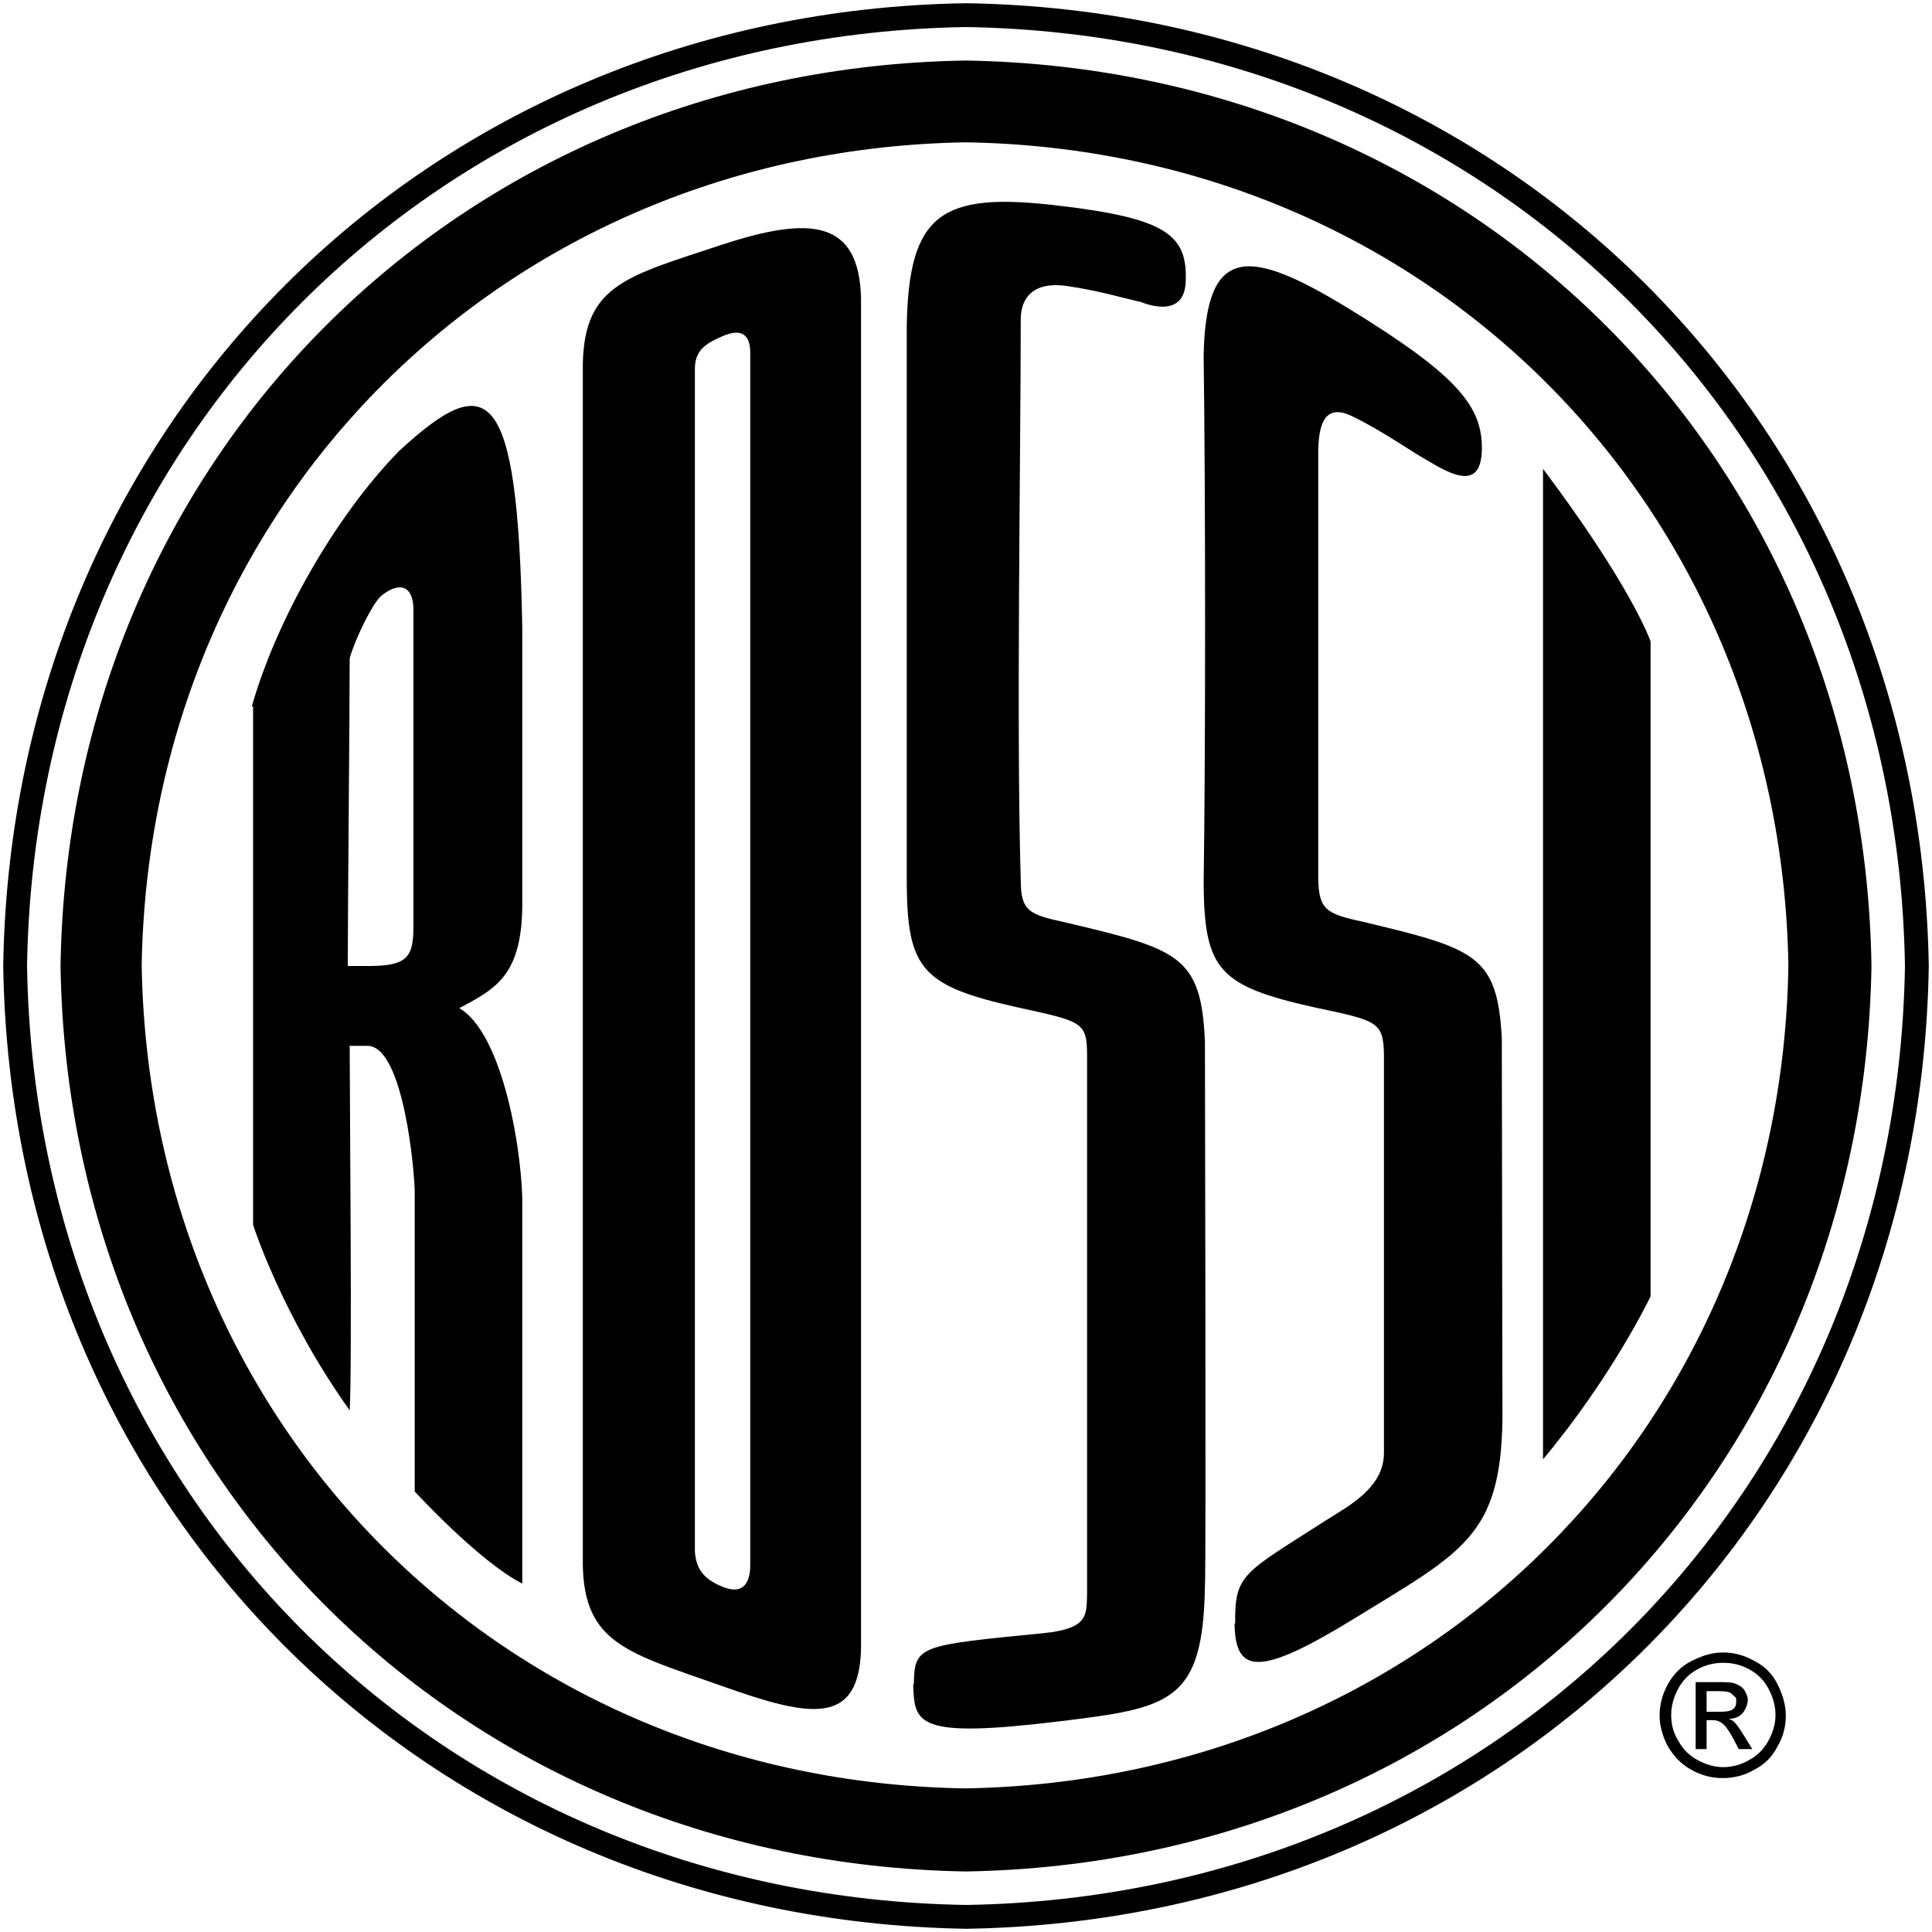 <?xml version="1.0" encoding="UTF-8"?>
<svg id="Ebene_1" xmlns="http://www.w3.org/2000/svg" version="1.1" viewBox="0 0 300 300">
  <!-- Generator: Adobe Illustrator 29.0.0, SVG Export Plug-In . SVG Version: 2.1.0 Build 186)  -->
  <path d="M150,299.5C66.1,298.1,1.8,233.9.5,150,1.8,66.1,66.1,1.8,150,.5h0c83.9,1.3,148.1,65.6,149.5,149.5-1.3,83.9-65.6,148.2-149.5,149.5ZM150,4.2C68.2,5.5,5.5,68.2,4.2,150c1.3,81.8,64,144.5,145.8,145.8,81.8-1.3,144.5-64,145.8-145.8C294.5,68.2,231.8,5.5,150,4.2h0Z"/>
  <path d="M290.6,150c-1.3,78.7-61.7,139.3-140.6,140.6-78.8-1.3-139.4-61.7-140.6-140.6C10.6,71.1,71.2,10.6,150,9.4c78.9,1.3,139.4,61.8,140.6,140.6M149.9,22.1c-71.6,1.2-126.7,56.1-127.9,127.8,1.2,71.7,56.2,126.7,127.9,127.8,71.7-1.2,126.7-56.2,127.8-127.8-1.2-71.6-56.1-126.7-127.8-127.8"/>
  <path d="M39.1,109.7c3.8-13.4,13-29.6,22.9-39.7,13.8-12.7,18.4-10.5,19.1,27.5,0,3,0,40.4,0,43.4-.2,11.4-4.7,12.9-11.4,16.5v-1.5c7.7,1.7,11.2,21.1,11.4,30.3,0,6.8,0,57.1,0,59.7-6.7-3.4-16.7-14.3-16.7-14.3v-46.4c0-3.1-1.7-22.7-7.3-22.8-1,0-1.8,0-2.8,0,0,8.7.4,50.3,0,56.6-10.5-14.7-15-28.8-15-28.8,0,0,0-55.5,0-80.5M54.1,150c1.1,0,2.2,0,3.2,0,6.1,0,6.9-1.5,6.9-6.3,0-3.8,0-45.2,0-49,0-3.8-2.2-4.5-5.1-2.1-1.3,1.3-3.8,6.2-4.8,9.6,0,7.8-.3,40-.3,47.8"/>
  <path d="M90.5,56.4c.3-12.2,6.8-13.5,21.6-18.4,13.7-4.5,21.3-3.9,21.6,8.3,0,15.3,0,194.4,0,209.7-.3,12.2-8.1,10.6-21.6,5.8-14.4-5.1-21.4-6.5-21.6-18.8,0-15.3,0-171.3,0-186.6M116.5,54.8c0-2.8-1.3-3.9-4.3-2.6-2.8,1.2-4.3,2.3-4.3,5.1,0,14.7,0,168.9,0,183.6.2,2.8,1.4,4.3,4.3,5.5,3.2,1.3,4.3-.6,4.3-3.4,0-14.6,0-173.5,0-188.2"/>
  <path d="M141.9,261.5c.1-6,.8-6,20.1-7.9,7-.7,6.7-2.8,6.8-6,0-2.7,0-81.1,0-83.8,0-5.2-.9-5.2-10.9-7.4-14.7-3.3-17-5.9-17.1-19.2,0-14.5,0-74.6,0-86.6.3-17.5,5.4-20.8,23.3-18.7,17.2,2,20.4,4.6,20,12.1-.4,5.8-6.9,2.9-6.9,2.9-2-.4-6.6-1.8-11.6-2.5-5-.7-7.1,1.7-7.1,5.2,0,20.6-.7,63.5,0,87,0,4.8,1.2,5.4,6.8,6.6,17.8,4.2,21.2,5.2,21.8,18.5,0,1.8.2,82.3,0,84.6-.3,18.1-5.4,18.9-22.7,21-22.2,2.7-22.4.3-22.6-5.7"/>
  <path d="M191.8,252.1c-.1-7.7,1.3-7.8,13.9-15.9,3.6-2.3,9.2-5.1,9.2-10.6,0-2.7,0-59.1,0-61.8-.1-5.2-1-5.3-10.9-7.4-14.7-3.3-17-5.8-17.1-19.2.3-19,.3-60.8,0-81.9.3-17.5,7.1-16.8,22.5-7.4,16.5,10.1,20.5,14.9,20.7,21.2.2,7.3-4.5,4.8-8.8,2.2-2.3-1.3-7-4.6-11.4-6.7-4.4-2.1-5.1,1.7-5.2,5.2,0,1.6,0,65.1,0,66.7.1,4.7,1.2,5.4,6.8,6.6,17.6,4.2,21,5.2,21.7,18.1,0,1.9.1,56.8.1,59.3-.3,18-6.2,20.5-22.8,30.7-14.8,9.1-18.7,8.9-18.8.9"/>
  <path d="M239.6,72.8c13.9,18.5,16.7,26.8,16.7,26.8v101.7s-5.9,12.4-16.7,25.3V72.8Z"/>
  <path d="M267.6,256.6c1.6,0,3.2.4,4.8,1.3,1.6.8,2.8,2,3.6,3.6s1.3,3.2,1.3,4.9-.4,3.3-1.3,4.8c-.8,1.6-2,2.8-3.6,3.6-1.5.9-3.2,1.3-4.9,1.3s-3.3-.4-4.9-1.3-2.7-2.1-3.6-3.6c-.8-1.5-1.3-3.2-1.3-4.8s.4-3.3,1.3-4.9,2.1-2.8,3.7-3.6c1.6-.8,3.1-1.3,4.8-1.3M267.6,258.2c-1.4,0-2.7.3-4,1-1.3.7-2.3,1.7-3,3-.7,1.3-1.1,2.7-1.1,4.1s.3,2.7,1.1,4c.7,1.3,1.7,2.3,3,3,1.3.7,2.6,1.1,4,1.1s2.8-.4,4-1.1c1.3-.7,2.3-1.7,3-3,.7-1.3,1.1-2.6,1.1-4s-.4-2.8-1.1-4.1c-.7-1.3-1.7-2.3-3-3-1.3-.7-2.6-1-4-1M263.3,271.7v-10.5h3.6c1.2,0,2.1,0,2.7.3.5.2,1,.5,1.3,1,.3.5.5,1,.5,1.5s-.3,1.4-.8,2c-.5.6-1.3.9-2.2.9.4.1.7.3.9.5.4.4.9,1.1,1.5,2.1l1.3,2.1h-2.1l-.9-1.7c-.7-1.3-1.3-2.1-1.8-2.4-.3-.2-.8-.4-1.3-.4h-1v4.5h-1.7,0ZM265,265.8h2.1c1,0,1.6-.1,2-.4.4-.3.5-.7.5-1.2s0-.6-.3-.8c-.2-.2-.4-.4-.7-.6-.3-.1-.9-.2-1.7-.2h-1.9v3.2h0Z"/>
</svg>